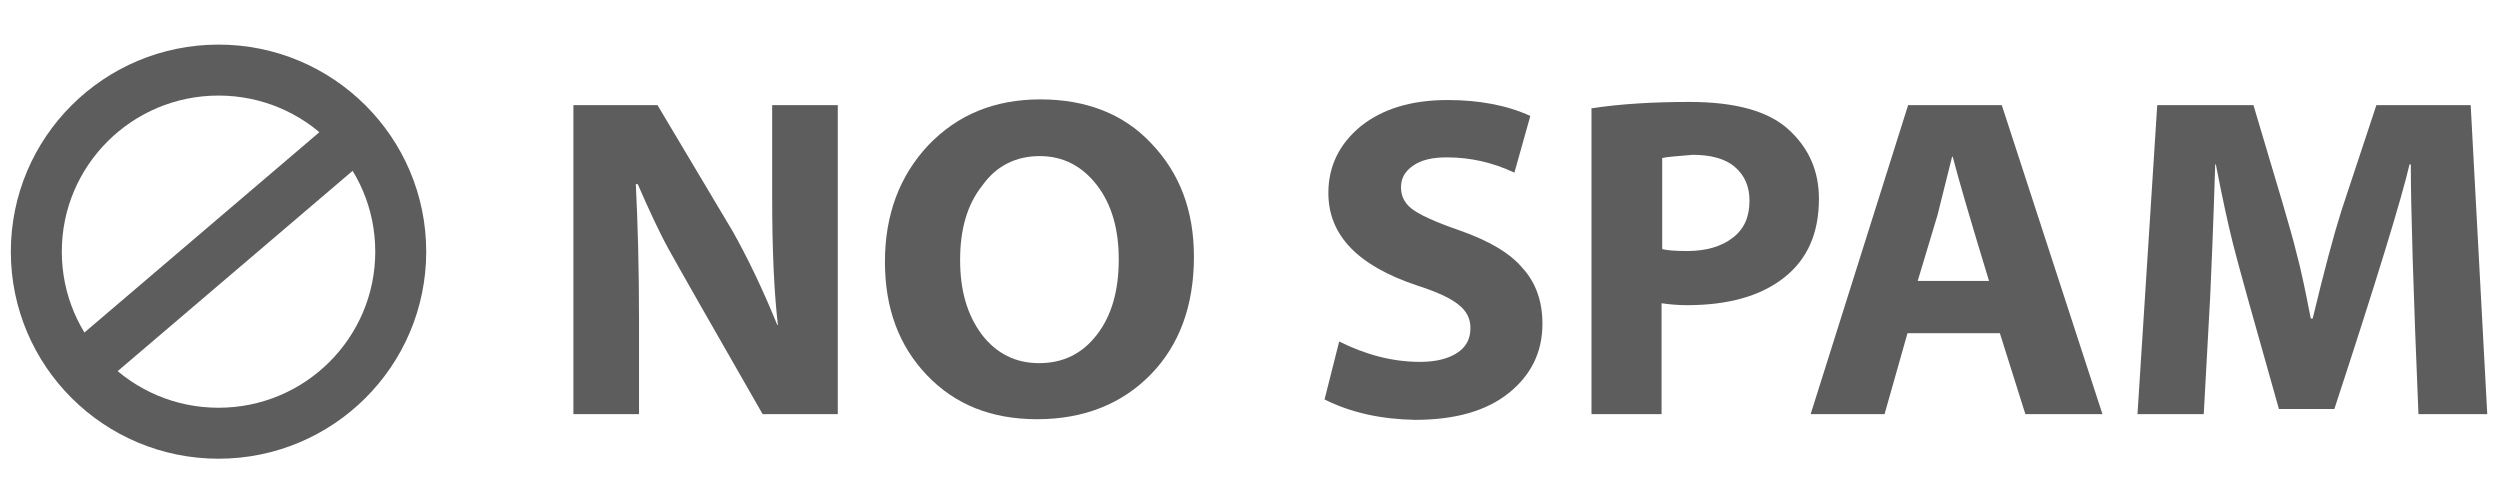 <?xml version="1.0" encoding="utf-8"?>
<!-- Generator: Adobe Illustrator 19.0.0, SVG Export Plug-In . SVG Version: 6.00 Build 0)  -->
<svg version="1.1" id="Capa_1" xmlns="http://www.w3.org/2000/svg" xmlns:xlink="http://www.w3.org/1999/xlink" x="0px" y="0px"
	 viewBox="-101 381.9 392.4 79" style="enable-background:new -101 381.9 392.4 79;" xml:space="preserve">
<style type="text/css">
	.st0{fill:#5D5D5D;}
	.st1{fill:none;stroke:#5D5D5D;stroke-width:8;stroke-miterlimit:10;}
</style>
<g>
	<path class="st0" d="M-0.7,446.9H-11v-48.5H2.2L14,418.2c2.2,3.9,4.6,8.8,7,14.7h0.1c-0.6-5.1-0.9-11.8-0.9-20v-14.5h10.3v48.5
		H18.7C10.5,432.6,5.6,424,4,421.1s-3.2-6.4-4.9-10.3h-0.3c0.3,6.1,0.5,13.1,0.5,21.1V446.9z"/>
	<path class="st0" d="M86.4,422.2c0,7.7-2.3,13.9-6.8,18.5s-10.5,7-17.8,7c-7.2,0-12.9-2.3-17.3-6.9c-4.4-4.6-6.6-10.5-6.6-17.8
		c0-7.4,2.3-13.5,6.8-18.3c4.6-4.8,10.4-7.2,17.6-7.2c7.2,0,13.1,2.3,17.4,6.9C84.2,409.1,86.4,415,86.4,422.2z M49.7,422.7
		c0,4.8,1.1,8.6,3.4,11.7c2.3,3,5.3,4.5,9,4.5c3.8,0,6.8-1.5,9.1-4.5s3.4-6.9,3.4-11.8c0-4.7-1.1-8.6-3.4-11.6s-5.3-4.6-9-4.6
		c-3.7,0-6.8,1.5-9,4.6C50.8,414,49.7,417.9,49.7,422.7z"/>
	<path class="st0" d="M106.9,444.6l2.3-9.1c4.2,2.1,8.4,3.2,12.7,3.2c2.5,0,4.4-0.5,5.8-1.4c1.4-0.9,2.1-2.2,2.1-3.9
		c0-1.5-0.6-2.7-1.9-3.7c-1.2-1-3.4-2-6.5-3c-9.3-3.1-13.9-7.9-13.9-14.5c0-4.2,1.7-7.7,5.1-10.5c3.4-2.7,7.9-4.1,13.6-4.1
		c4.9,0,9.3,0.8,13,2.5l-2.5,8.9c-3.4-1.6-6.9-2.4-10.6-2.4c-2.3,0-4,0.4-5.3,1.3c-1.3,0.9-1.9,2-1.9,3.4c0,1.3,0.5,2.4,1.6,3.3
		s3.6,2.1,7.7,3.5c4.5,1.6,7.8,3.5,9.8,5.9c2.1,2.3,3.1,5.3,3.1,8.7c0,4.5-1.8,8.1-5.3,10.9c-3.5,2.8-8.4,4.2-14.7,4.2
		C115.8,447.7,111.1,446.7,106.9,444.6z"/>
	<path class="st0" d="M148.8,446.9v-48c4.6-0.7,9.7-1,15.4-1c7.1,0,12.3,1.4,15.5,4.3s4.8,6.5,4.8,10.9c0,5.4-1.8,9.5-5.5,12.4
		c-3.7,2.9-8.8,4.3-15.2,4.3c-1.3,0-2.6-0.1-4-0.3v17.4H148.8z M159.9,406.7V421c0.8,0.2,2.1,0.3,3.9,0.3c3,0,5.4-0.7,7.2-2.1
		c1.8-1.4,2.6-3.3,2.6-5.8c0-2.3-0.8-4-2.3-5.3c-1.5-1.3-3.8-1.9-6.6-1.9C162.4,406.4,160.8,406.5,159.9,406.7z"/>
	<path class="st0" d="M212.9,434.2h-14.5l-3.6,12.7h-11.6l15.3-48.5h14.7l15.8,48.5h-12.1L212.9,434.2z M200,426h11.2
		c-2.9-9.5-4.8-16-5.7-19.5h-0.1l-2.3,9.2L200,426z"/>
	<path class="st0" d="M278.6,446.9c-0.8-19.2-1.2-32.3-1.2-39.2h-0.2c-1.2,5.2-5.1,18-11.8,38.4h-8.7c-4-14.1-6.4-22.7-7.2-25.9
		c-0.8-3.2-1.7-7.3-2.7-12.5h-0.1c-0.3,9.7-0.6,16.7-0.8,21l-1,18.2h-10.4l3.1-48.5h15.1c3.7,12.4,6,20,6.7,23
		c0.8,2.9,1.5,6.4,2.3,10.5h0.3c1.8-7.5,3.3-13.1,4.5-16.9l5.5-16.6h14.8l2.6,48.5H278.6z"/>
</g>
<ellipse class="st1" cx="-66.7" cy="421.4" rx="28.6" ry="28.5"/>
<line class="st1" x1="-45" y1="402.9" x2="-88.4" y2="439.9"/>
</svg>
